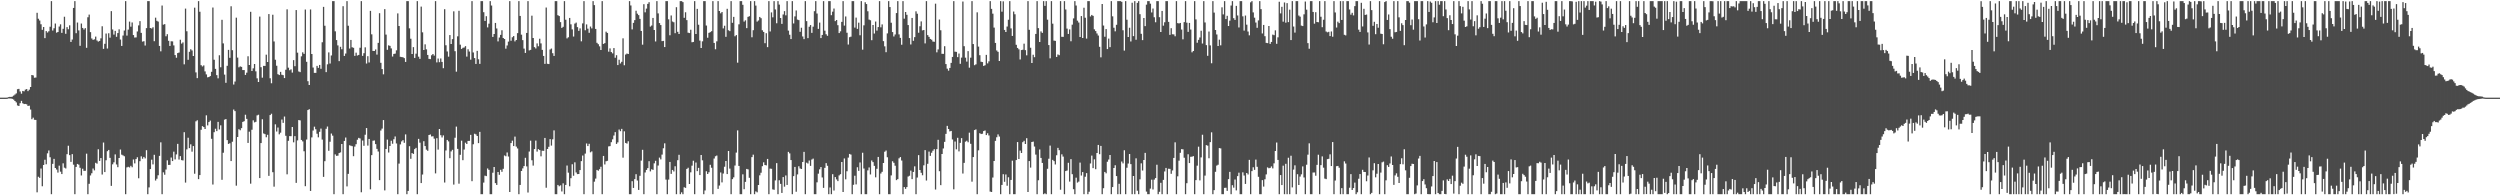 <?xml version="1.0" encoding="UTF-8"?>
<svg xmlns="http://www.w3.org/2000/svg" width="1920" height="150">
  <path d="M0 75.000h1v1.000H0zM1 75.000h1v1.000H1zM2 75.000h1v1.000H2zM3 75.000h1v1.000H3zM4 74.999h1v1.000H4zM5 74.954h1v1.000H5zM6 74.607h1v1.000H6zM7 74.387h1v1.229H7zM8 74.445h1v1.208H8zM9 74.206h1v1.710H9zM10 73.416h1v3.083H10zM11 72.602h1v4.951H11zM12 71.711h1v6.945H12zM13 68.487h1v12.511H13zM14 68.248h1v13.153H14zM15 70.220h1v9.056H15zM16 71.938h1v5.550H16zM17 69.830h1v9.485H17zM18 70.133h1v9.812H18zM19 68.830h1v10.995H19zM20 68.405h1v11.730H20zM21 70.015h1v11.354H21zM22 68.876h1v12.275H22zM23 66.835h1v17.299H23zM24 57.615h1v33.950H24zM25 57.915h1v32.452H25zM26 59.720h1v32.275H26zM27 59.559h1v32.565H27zM28 9.842h1v137.879H28zM29 14.396h1v121.347H29zM30 15.773h1v120.805H30zM31 18.639h1v110.780H31zM32 22.895h1v120.175H32zM33 20.749h1v105.946H33zM34 29.302h1v93.380H34zM35 23.870h1v102.289H35zM36 25.000h1v92.772H36zM37 23.999h1v91.550H37zM38 20.543h1v100.259H38zM39 0.859h1v148.283H39zM40 23.442h1v102.424H40zM41 21.712h1v100.294H41zM42 18.079h1v110.936H42zM43 25.099h1v105.093H43zM44 24.571h1v107.962H44zM45 20.359h1v106.892H45zM46 18.708h1v113.148H46zM47 25.243h1v108.418H47zM48 22.126h1v103.311H48zM49 12.851h1v115.941H49zM50 25.949h1v103.454H50zM51 20.835h1v97.614H51zM52 22.479h1v89.450H52zM53 19.448h1v99.669H53zM54 32.210h1v92.099H54zM55 30.343h1v88.028H55zM56 6.068h1v120.418H56zM57 0.859h1v148.283H57zM58 25.483h1v102.717H58zM59 17.286h1v108.598H59zM60 23.321h1v103.121H60zM61 35.151h1v93.726H61zM62 18.079h1v116.658H62zM63 21.466h1v108.114H63zM64 22.687h1v108.535H64zM65 21.595h1v109.591H65zM66 36.706h1v81.315H66zM67 13.284h1v135.857H67zM68 11.215h1v129.944H68zM69 24.664h1v110.104H69zM70 29.528h1v103.539H70zM71 30.609h1v98.808H71zM72 30.191h1v100.696H72zM73 28.092h1v96.947H73zM74 31.094h1v94.624H74zM75 31.939h1v82.699H75zM76 31.462h1v92.135H76zM77 29.420h1v91.977H77zM78 20.180h1v113.853H78zM79 37.553h1v71.924H79zM80 33.658h1v98.510H80zM81 25.731h1v97.345H81zM82 37.251h1v78.858H82zM83 25.546h1v89.616H83zM84 28.926h1v92.313H84zM85 8.530h1v134.228H85zM86 22.631h1v103.569H86zM87 26.565h1v98.116H87zM88 23.719h1v94.868H88zM89 28.285h1v98.033H89zM90 25.370h1v103.031H90zM91 22.527h1v98.802H91zM92 30.355h1v84.480H92zM93 35.253h1v83.551H93zM94 27.267h1v92.082H94zM95 23.425h1v96.569H95zM96 0.859h1v148.283H96zM97 27.340h1v101.209H97zM98 22.744h1v105.361H98zM99 16.568h1v112.057H99zM100 20.479h1v106.837H100zM101 17.262h1v111.223H101zM102 26.934h1v95.521H102zM103 28.831h1v96.673H103zM104 28.698h1v93.489H104zM105 24.179h1v96.582H105zM106 19.489h1v117.395H106zM107 16.231h1v107.592H107zM108 25.221h1v94.831H108zM109 31.961h1v89.951H109zM110 31.634h1v88.873H110zM111 34.988h1v86.642H111zM112 21.604h1v93.748H112zM113 0.859h1v148.283H113zM114 0.859h1v143.046H114zM115 21.484h1v108.344H115zM116 21.912h1v100.722H116zM117 20.962h1v105.281H117zM118 31.642h1v87.245H118zM119 13.575h1v125.094H119zM120 16.000h1v121.269H120zM121 16.615h1v117.988H121zM122 35.255h1v84.451H122zM123 39.415h1v69.875H123zM124 4.234h1v144.908H124zM125 18.944h1v113.389H125zM126 18.527h1v115.667H126zM127 27.869h1v102.323H127zM128 26.279h1v96.857H128zM129 31.340h1v95.312H129zM130 35.257h1v91.342H130zM131 31.713h1v89.253H131zM132 31.786h1v91.912H132zM133 34.876h1v81.627H133zM134 42.268h1v80.173H134zM135 44.322h1v74.273H135zM136 40.765h1v69.724H136zM137 40.353h1v82.183H137zM138 30.492h1v89.430H138zM139 33.482h1v89.497H139zM140 32.544h1v90.678H140zM141 49.398h1v52.124H141zM142 6.620h1v133.603H142zM143 23.993h1v90.755H143zM144 45.952h1v59.810H144zM145 39.771h1v74.018H145zM146 37.847h1v73.017H146zM147 38.762h1v77.699H147zM148 43.008h1v69.147H148zM149 5.894h1v127.546H149zM150 55.595h1v37.574H150zM151 59.987h1v32.399H151zM152 0.859h1v136.739H152zM153 9.000h1v125.460H153zM154 50.060h1v49.627H154zM155 51.053h1v45.805H155zM156 50.237h1v47.372H156zM157 54.846h1v44.205H157zM158 57.151h1v31.440H158zM159 59.385h1v36.897H159zM160 59.122h1v34.601H160zM161 58.432h1v34.210H161zM162 55.145h1v51.463H162zM163 5.768h1v135.940H163zM164 45.858h1v55.649H164zM165 52.903h1v45.957H165zM166 57.710h1v42.987H166zM167 60.155h1v33.428H167zM168 42.456h1v56.956H168zM169 51.655h1v44.585H169zM170 15.218h1v122.866H170zM171 33.341h1v83.959H171zM172 57.293h1v34.616H172zM173 63.579h1v27.877H173zM174 50.549h1v57.059H174zM175 38.318h1v72.244H175zM176 44.375h1v65.662H176zM177 4.821h1v118.900H177zM178 38.567h1v70.268H178zM179 64.931h1v19.182H179zM180 62.620h1v22.754H180zM181 13.546h1v129.052H181zM182 44.220h1v60.989H182zM183 51.705h1v47.545H183zM184 50.994h1v49.059H184zM185 51.351h1v47.073H185zM186 53.792h1v39.868H186zM187 53.836h1v39.232H187zM188 57.528h1v30.604H188zM189 55.791h1v35.482H189zM190 43.223h1v66.553H190zM191 49.928h1v51.196H191zM192 9.087h1v131.950H192zM193 54.550h1v45.085H193zM194 52.500h1v39.933H194zM195 49.155h1v44.871H195zM196 54.777h1v38.776H196zM197 60.184h1v28.427H197zM198 62.994h1v25.112H198zM199 12.728h1v124.015H199zM200 51.607h1v58.278H200zM201 59.660h1v31.933H201zM202 50.586h1v51.910H202zM203 50.623h1v52.373H203zM204 41.992h1v63.453H204zM205 47.604h1v55.898H205zM206 10.785h1v124.259H206zM207 60.110h1v28.275H207zM208 63.949h1v23.397H208zM209 11.328h1v120.911H209zM210 31.864h1v111.499H210zM211 45.859h1v49.633H211zM212 50.480h1v50.554H212zM213 56.982h1v40.973H213zM214 57.656h1v45.498H214zM215 55.211h1v46.678H215zM216 57.396h1v34.387H216zM217 57.773h1v36.577H217zM218 59.966h1v29.531H218zM219 53.573h1v50.724H219zM220 7.160h1v126.739H220zM221 51.948h1v56.210H221zM222 53.968h1v50.565H222zM223 53.241h1v51.335H223zM224 55.762h1v41.784H224zM225 46.175h1v63.128H225zM226 50.833h1v53.702H226zM227 7.730h1v132.694H227zM228 40.459h1v67.373H228zM229 54.903h1v37.301H229zM230 55.417h1v37.037H230zM231 43.258h1v64.224H231zM232 40.169h1v68.414H232zM233 41.352h1v74.803H233zM234 7.302h1v135.689H234zM235 47.464h1v59.723H235zM236 62.354h1v22.176H236zM237 65.260h1v18.607H237zM238 7.263h1v139.366H238zM239 41.448h1v64.082H239zM240 51.868h1v48.373H240zM241 55.962h1v41.327H241zM242 55.984h1v43.284H242zM243 50.606h1v52.096H243zM244 52.122h1v53.335H244zM245 49.851h1v51.366H245zM246 52.841h1v45.903H246zM247 32.443h1v74.782H247zM248 5.290h1v130.532H248zM249 19.749h1v104.062H249zM250 55.380h1v43.542H250zM251 49.394h1v47.767H251zM252 40.248h1v75.543H252zM253 48.774h1v60.084H253zM254 42.620h1v59.931H254zM255 0.859h1v103.348H255zM256 0.859h1v148.283H256zM257 24.039h1v94.541H257zM258 30.765h1v88.951H258zM259 34.847h1v84.695H259zM260 46.959h1v70.617H260zM261 35.966h1v81.075H261zM262 37.856h1v72.737H262zM263 4.783h1v144.359H263zM264 42.941h1v65.314H264zM265 41.129h1v64.510H265zM266 0.859h1v142.281H266zM267 19.751h1v113.775H267zM268 37.291h1v74.271H268zM269 30.654h1v81.295H269zM270 36.321h1v75.956H270zM271 36.690h1v83.293H271zM272 42.883h1v69.728H272zM273 40.467h1v70.254H273zM274 42.662h1v64.662H274zM275 42.177h1v63.704H275zM276 36.667h1v69.698H276zM277 0.859h1v146.784H277zM278 42.927h1v64.997H278zM279 40.846h1v71.111H279zM280 36.367h1v67.130H280zM281 48.808h1v49.540H281zM282 43.175h1v68.621H282zM283 47.993h1v58.718H283zM284 8.340h1v137.064H284zM285 26.381h1v92.760H285zM286 39.126h1v68.946H286zM287 39.168h1v68.698H287zM288 37.980h1v72.731H288zM289 41.926h1v72.424H289zM290 32.915h1v83.474H290zM291 10.118h1v128.206H291zM292 48.252h1v51.980H292zM293 53.047h1v45.710H293zM294 57.075h1v35.135H294zM295 7.022h1v139.224H295zM296 26.573h1v87.844H296zM297 38.241h1v68.977H297zM298 34.835h1v82.306H298zM299 35.210h1v76.928H299zM300 37.164h1v70.906H300zM301 43.436h1v66.955H301zM302 41.424h1v65.556H302zM303 41.145h1v63.638H303zM304 38.645h1v71.518H304zM305 10.282h1v138.860H305zM306 19.950h1v105.678H306zM307 43.599h1v67.314H307zM308 43.830h1v64.765H308zM309 43.970h1v63.647H309zM310 44.655h1v65.033H310zM311 47.551h1v55.669H311zM312 0.859h1v148.283H312zM313 0.859h1v145.779H313zM314 21.776h1v90.487H314zM315 29.733h1v92.225H315zM316 41.454h1v76.098H316zM317 36.173h1v82.047H317zM318 44.493h1v70.039H318zM319 41.232h1v72.351H319zM320 0.859h1v148.283H320zM321 43.524h1v63.143H321zM322 45.233h1v64.347H322zM323 5.064h1v135.523H323zM324 24.817h1v109.231H324zM325 38.384h1v70.066H325zM326 34.025h1v78.132H326zM327 37.893h1v77.034H327zM328 42.173h1v73.621H328zM329 45.227h1v58.445H329zM330 45.415h1v57.874H330zM331 42.446h1v62.357H331zM332 41.467h1v63.189H332zM333 42.725h1v63.765H333zM334 0.859h1v132.304H334zM335 47.914h1v58.237H335zM336 44.976h1v69.894H336zM337 47.774h1v51.292H337zM338 44.914h1v58.895H338zM339 47.587h1v57.969H339zM340 52.369h1v51.638H340zM341 7.087h1v133.099H341zM342 34.757h1v80.822H342zM343 39.519h1v67.968H343zM344 43.528h1v65.078H344zM345 26.909h1v94.571H345zM346 33.802h1v82.460H346zM347 30.046h1v85.001H347zM348 8.725h1v133.068H348zM349 39.314h1v66.443H349zM350 55.044h1v42.192H350zM351 27.925h1v86.394H351zM352 8.279h1v132.768H352zM353 34.326h1v84.575H353zM354 37.597h1v70.460H354zM355 36.713h1v86.307H355zM356 36.442h1v78.421H356zM357 35.424h1v74.126H357zM358 43.451h1v67.152H358zM359 37.840h1v70.420H359zM360 39.553h1v68.633H360zM361 45.820h1v57.766H361zM362 0.859h1v138.327H362zM363 40.292h1v70.495H363zM364 44.597h1v58.101H364zM365 49.097h1v54.105H365zM366 39.048h1v65.401H366zM367 45.525h1v64.420H367zM368 49.039h1v52.224H368zM369 0.859h1v148.283H369zM370 0.859h1v148.283H370zM371 9.346h1v130.883H371zM372 16.090h1v118.845H372zM373 12.441h1v122.816H373zM374 21.024h1v108.339H374zM375 18.174h1v112.297H375zM376 0.859h1v148.283H376zM377 4.239h1v144.903H377zM378 28.390h1v104.281H378zM379 26.120h1v102.156H379zM380 17.610h1v123.059H380zM381 21.858h1v120.163H381zM382 31.771h1v100.316H382zM383 28.851h1v105.414H383zM384 26.793h1v103.604H384zM385 23.252h1v108.687H385zM386 29.166h1v100.473H386zM387 29.970h1v89.415H387zM388 37.386h1v82.604H388zM389 34.895h1v82.192H389zM390 31.963h1v88.281H390zM391 0.859h1v146.622H391zM392 31.293h1v78.583H392zM393 28.640h1v79.398H393zM394 27.693h1v84.509H394zM395 31.778h1v73.149H395zM396 30.724h1v81.888H396zM397 25.438h1v88.581H397zM398 0.859h1v148.283H398zM399 12.234h1v129.794H399zM400 26.601h1v104.704H400zM401 30.832h1v98.516H401zM402 37.349h1v90.199H402zM403 40.657h1v80.512H403zM404 25.287h1v102.484H404zM405 0.859h1v146.997H405zM406 38.704h1v77.669H406zM407 38.280h1v69.760H407zM408 12.040h1v111.020H408zM409 29.199h1v97.977H409zM410 36.174h1v78.308H410zM411 37.232h1v70.732H411zM412 33.346h1v83.084H412zM413 35.521h1v78.999H413zM414 29.753h1v85.507H414zM415 33.355h1v86.694H415zM416 38.307h1v77.481H416zM417 42.973h1v72.870H417zM418 49.057h1v56.879H418zM419 5.763h1v138.399H419zM420 49.024h1v65.392H420zM421 49.187h1v63.573H421zM422 38.000h1v68.848H422zM423 37.285h1v74.530H423zM424 40.860h1v66.135H424zM425 42.946h1v57.216H425zM426 0.859h1v148.283H426zM427 0.859h1v148.283H427zM428 11.683h1v130.369H428zM429 12.327h1v130.716H429zM430 17.002h1v125.355H430zM431 21.432h1v125.620H431zM432 20.569h1v120.218H432zM433 0.859h1v148.283H433zM434 15.161h1v126.846H434zM435 29.477h1v97.669H435zM436 28.624h1v103.993H436zM437 13.760h1v129.294H437zM438 18.671h1v118.198H438zM439 22.570h1v103.584H439zM440 28.075h1v106.907H440zM441 18.139h1v106.514H441zM442 17.339h1v115.123H442zM443 20.857h1v112.858H443zM444 23.721h1v109.912H444zM445 21.835h1v108.767H445zM446 31.720h1v92.012H446zM447 17.946h1v101.507H447zM448 0.859h1v148.283H448zM449 23.265h1v94.698H449zM450 18.727h1v91.476H450zM451 21.993h1v90.175H451zM452 25.182h1v85.238H452zM453 20.394h1v96.574H453zM454 21.801h1v94.473H454zM455 0.859h1v148.283H455zM456 3.951h1v135.591H456zM457 22.236h1v114.920H457zM458 32.853h1v97.641H458zM459 33.920h1v97.217H459zM460 35.605h1v94.332H460zM461 38.380h1v89.674H461zM462 0.859h1v148.283H462zM463 33.720h1v86.030H463zM464 33.109h1v93.200H464zM465 24.322h1v99.547H465zM466 25.310h1v98.188H466zM467 39.702h1v72.726H467zM468 37.174h1v75.064H468zM469 39.998h1v69.215H469zM470 41.009h1v65.992H470zM471 36.933h1v67.164H471zM472 44.315h1v57.185H472zM473 42.374h1v68.179H473zM474 49.970h1v59.374H474zM475 45.858h1v53.644H475zM476 48.757h1v51.991H476zM477 47.486h1v51.507H477zM478 29.456h1v91.633H478zM479 50.116h1v50.751H479zM480 41.867h1v67.927H480zM481 41.092h1v69.175H481zM482 41.479h1v67.021H482zM483 0.859h1v148.283H483zM484 4.204h1v144.938H484zM485 22.575h1v116.603H485zM486 17.573h1v126.774H486zM487 15.478h1v122.118H487zM488 8.229h1v125.566H488zM489 10.488h1v128.180H489zM490 11.645h1v134.210H490zM491 14.480h1v120.524H491zM492 23.761h1v99.583H492zM493 34.328h1v80.731H493zM494 3.219h1v145.922H494zM495 9.484h1v122.981H495zM496 6.614h1v123.913H496zM497 2.983h1v126.164H497zM498 1.704h1v122.119H498zM499 20.414h1v111.237H499zM500 19.626h1v110.385H500zM501 13.785h1v116.693H501zM502 23.052h1v102.407H502zM503 31.849h1v91.660H503zM504 0.859h1v148.283H504zM505 10.267h1v116.852H505zM506 17.718h1v103.306H506zM507 19.274h1v103.142H507zM508 31.606h1v87.103H508zM509 31.392h1v82.473H509zM510 36.160h1v73.908H510zM511 0.859h1v137.083H511zM512 0.859h1v148.283H512zM513 14.834h1v123.096H513zM514 27.100h1v97.282H514zM515 11.894h1v121.641H515zM516 16.537h1v113.976H516zM517 17.076h1v114.599H517zM518 25.499h1v102.213H518zM519 5.551h1v143.590H519zM520 24.439h1v98.596H520zM521 26.131h1v92.768H521zM522 0.859h1v148.283H522zM523 0.859h1v146.864H523zM524 1.628h1v147.513H524zM525 13.687h1v130.150H525zM526 9.395h1v134.887H526zM527 15.475h1v114.258H527zM528 25.079h1v103.729H528zM529 25.410h1v115.902H529zM530 22.813h1v109.543H530zM531 32.470h1v94.781H531zM532 32.186h1v91.245H532zM533 0.859h1v148.283H533zM534 26.095h1v98.753H534zM535 6.794h1v124.658H535zM536 18.990h1v109.933H536zM537 31.170h1v103.288H537zM538 36.867h1v82.166H538zM539 31.724h1v91.421H539zM540 0.859h1v148.283H540zM541 0.859h1v145.440H541zM542 19.628h1v111.928H542zM543 28.961h1v104.649H543zM544 25.239h1v107.050H544zM545 24.676h1v101.893H545zM546 23.941h1v104.859H546zM547 0.859h1v148.283H547zM548 32.949h1v88.799H548zM549 37.811h1v82.210H549zM550 31.762h1v87.685H550zM551 0.859h1v144.211H551zM552 8.455h1v134.059H552zM553 10.232h1v122.219H553zM554 9.237h1v130.831H554zM555 21.819h1v111.463H555zM556 19.747h1v108.318H556zM557 28.266h1v95.376H557zM558 6.737h1v126.970H558zM559 23.249h1v92.712H559zM560 23.920h1v105.588H560zM561 0.859h1v148.271H561zM562 17.493h1v120.079H562zM563 12.969h1v123.220H563zM564 27.868h1v99.256H564zM565 26.927h1v90.278H565zM566 48.135h1v52.035H566zM567 18.684h1v108.761H567zM568 0.859h1v148.283H568zM569 0.859h1v148.283H569zM570 3.692h1v130.172H570zM571 16.597h1v128.689H571zM572 15.633h1v124.033H572zM573 21.623h1v108.127H573zM574 12.978h1v117.111H574zM575 12.451h1v124.123H575zM576 0.859h1v148.283H576zM577 28.620h1v92.062H577zM578 23.185h1v95.622H578zM579 0.859h1v148.283H579zM580 4.316h1v142.688H580zM581 16.611h1v131.093H581zM582 15.721h1v126.352H582zM583 13.011h1v121.635H583zM584 13.996h1v118.682H584zM585 23.252h1v104.404H585zM586 24.502h1v100.162H586zM587 33.194h1v93.528H587zM588 25.513h1v101.528H588zM589 36.206h1v85.858H589zM590 0.859h1v148.283H590zM591 24.156h1v105.335H591zM592 9.498h1v120.161H592zM593 13.323h1v132.117H593zM594 0.859h1v144.903H594zM595 7.257h1v131.264H595zM596 17.889h1v107.379H596zM597 0.859h1v148.283H597zM598 3.547h1v134.922H598zM599 13.848h1v127.343H599zM600 18.348h1v129.822H600zM601 11.126h1v124.837H601zM602 8.570h1v134.807H602zM603 11.764h1v122.980H603zM604 0.859h1v141.195H604zM605 23.512h1v93.138H605zM606 26.684h1v91.108H606zM607 30.010h1v92.945H607zM608 0.859h1v148.283H608zM609 18.024h1v117.270H609zM610 12.601h1v115.624H610zM611 8.027h1v139.242H611zM612 15.068h1v118.852H612zM613 15.452h1v112.250H613zM614 24.421h1v104.983H614zM615 21.284h1v108.518H615zM616 28.020h1v96.421H616zM617 30.063h1v86.553H617zM618 0.859h1v148.283H618zM619 16.246h1v108.675H619zM620 29.271h1v96.328H620zM621 20.556h1v102.754H621zM622 19.274h1v108.107H622zM623 25.259h1v97.277H623zM624 20.465h1v101.354H624zM625 8.597h1v140.544H625zM626 0.859h1v148.283H626zM627 10.395h1v129.644H627zM628 22.146h1v111.213H628zM629 17.363h1v112.680H629zM630 29.250h1v99.053H630zM631 26.841h1v109.462H631zM632 0.859h1v143.411H632zM633 23.572h1v105.350H633zM634 26.294h1v98.986H634zM635 27.502h1v99.834H635zM636 0.859h1v148.283H636zM637 0.859h1v143.114H637zM638 11.663h1v137.478H638zM639 8.953h1v124.824H639zM640 6.543h1v139.778H640zM641 16.214h1v119.751H641zM642 15.351h1v122.429H642zM643 19.350h1v119.751H643zM644 25.402h1v109.300H644zM645 24.055h1v109.716H645zM646 16.790h1v107.646H646zM647 0.859h1v146.618H647zM648 19.669h1v102.031H648zM649 12.640h1v125.098H649zM650 25.126h1v106.391H650zM651 34.196h1v86.825H651zM652 28.562h1v89.670H652zM653 28.139h1v90.570H653zM654 0.859h1v148.283H654zM655 0.859h1v141.067H655zM656 21.185h1v113.767H656zM657 13.524h1v128.111H657zM658 22.145h1v106.309H658zM659 17.392h1v113.822H659zM660 27.060h1v97.714H660zM661 0.859h1v148.283H661zM662 38.160h1v79.151H662zM663 19.453h1v109.973H663zM664 1.750h1v147.392H664zM665 3.118h1v146.024H665zM666 8.675h1v122.194H666zM667 15.044h1v113.551H667zM668 15.552h1v118.428H668zM669 30.872h1v92.376H669zM670 19.214h1v105.302H670zM671 25.744h1v101.640H671zM672 16.517h1v119.679H672zM673 23.492h1v106.154H673zM674 20.769h1v99.771H674zM675 0.859h1v148.283H675zM676 21.000h1v112.252H676zM677 18.722h1v113.231H677zM678 31.614h1v93.593H678zM679 35.576h1v80.958H679zM680 40.106h1v75.515H680zM681 25.637h1v95.139H681zM682 0.859h1v148.283H682zM683 5.432h1v143.710H683zM684 17.451h1v117.234H684zM685 24.602h1v99.229H685zM686 28.002h1v97.034H686zM687 26.452h1v100.829H687zM688 10.042h1v128.301H688zM689 0.859h1v136.695H689zM690 26.408h1v95.183H690zM691 29.086h1v91.528H691zM692 34.338h1v88.949H692zM693 0.859h1v148.283H693zM694 14.354h1v129.332H694zM695 9.211h1v135.864H695zM696 11.347h1v132.303H696zM697 19.240h1v116.359H697zM698 29.248h1v105.696H698zM699 34.128h1v96.891H699zM700 13.764h1v123.800H700zM701 31.353h1v100.704H701zM702 28.508h1v99.253H702zM703 8.696h1v140.445H703zM704 10.573h1v125.756H704zM705 25.148h1v93.993H705zM706 20.161h1v110.382H706zM707 16.438h1v116.292H707zM708 23.363h1v111.219H708zM709 23.053h1v103.937H709zM710 33.315h1v81.988H710zM711 0.859h1v137.801H711zM712 26.987h1v98.833H712zM713 28.313h1v88.129H713zM714 29.887h1v89.803H714zM715 30.443h1v86.863H715zM716 31.883h1v83.855H716zM717 32.109h1v82.454H717zM718 2.842h1v142.694H718zM719 40.188h1v74.369H719zM720 37.915h1v69.477H720zM721 14.986h1v116.490H721zM722 23.225h1v118.982H722zM723 41.343h1v76.927H723zM724 41.347h1v72.667H724zM725 35.471h1v73.477H725zM726 49.178h1v53.611H726zM727 52.748h1v43.916H727zM728 54.253h1v44.825H728zM729 52.175h1v48.737H729zM730 48.299h1v52.253H730zM731 43.735h1v63.389H731zM732 0.859h1v144.532H732zM733 39.669h1v69.005H733zM734 39.822h1v74.844H734zM735 43.877h1v61.952H735zM736 41.106h1v75.179H736zM737 48.982h1v60.733H737zM738 44.262h1v61.835H738zM739 1.173h1v132.080H739zM740 35.495h1v89.607H740zM741 44.309h1v64.502H741zM742 47.313h1v60.751H742zM743 39.256h1v70.003H743zM744 51.990h1v49.911H744zM745 44.271h1v66.167H745zM746 0.859h1v138.644H746zM747 33.857h1v86.748H747zM748 50.061h1v49.854H748zM749 49.429h1v49.941H749zM750 9.484h1v139.658H750zM751 35.770h1v79.677H751zM752 42.369h1v59.921H752zM753 47.423h1v55.522H753zM754 47.648h1v55.048H754zM755 50.653h1v49.994H755zM756 50.149h1v50.059H756zM757 42.127h1v61.600H757zM758 48.683h1v53.645H758zM759 47.109h1v56.953H759zM760 0.859h1v146.304H760zM761 6.792h1v140.658H761zM762 10.520h1v125.806H762zM763 21.208h1v102.434H763zM764 32.978h1v75.191H764zM765 38.747h1v66.661H765zM766 39.796h1v63.405H766zM767 46.866h1v58.010H767zM768 0.859h1v148.283H768zM769 8.954h1v133.074H769zM770 1.030h1v132.741H770zM771 22.989h1v116.653H771zM772 24.595h1v109.418H772zM773 20.362h1v122.283H773zM774 15.155h1v120.990H774zM775 0.859h1v148.283H775zM776 21.786h1v116.391H776zM777 27.607h1v95.804H777zM778 8.872h1v140.270H778zM779 10.950h1v138.192H779zM780 34.405h1v88.502H780zM781 36.833h1v72.289H781zM782 37.895h1v84.238H782zM783 45.648h1v69.994H783zM784 38.450h1v79.030H784zM785 38.180h1v71.050H785zM786 33.539h1v74.619H786zM787 38.516h1v72.091H787zM788 42.518h1v63.594H788zM789 0.859h1v146.622H789zM790 22.863h1v100.817H790zM791 36.681h1v92.018H791zM792 48.372h1v60.661H792zM793 42.038h1v66.721H793zM794 43.952h1v68.585H794zM795 26.040h1v92.696H795zM796 0.859h1v148.283H796zM797 21.581h1v116.886H797zM798 32.253h1v82.528H798zM799 24.128h1v97.148H799zM800 25.217h1v99.939H800zM801 0.859h1v148.283H801zM802 4.506h1v143.982H802zM803 0.859h1v148.283H803zM804 15.091h1v114.523H804zM805 34.603h1v87.308H805zM806 44.821h1v66.981H806zM807 0.859h1v148.283H807zM808 18.173h1v104.591H808zM809 31.169h1v92.575H809zM810 31.387h1v94.934H810zM811 43.734h1v75.505H811zM812 41.811h1v71.729H812zM813 42.401h1v72.966H813zM814 0.859h1v144.857H814zM815 28.261h1v90.264H815zM816 28.308h1v91.951H816zM817 0.859h1v148.283H817zM818 7.254h1v124.113H818zM819 21.975h1v108.974H819zM820 26.082h1v98.930H820zM821 22.596h1v116.854H821zM822 31.672h1v90.522H822zM823 18.938h1v114.827H823zM824 14.139h1v131.187H824zM825 0.859h1v148.283H825zM826 4.223h1v132.225H826zM827 15.895h1v124.359H827zM828 17.299h1v122.184H828zM829 28.437h1v96.420H829zM830 12.361h1v122.466H830zM831 29.194h1v102.966H831zM832 5.928h1v143.213H832zM833 13.641h1v122.069H833zM834 29.649h1v103.338H834zM835 0.859h1v148.283H835zM836 0.859h1v146.380H836zM837 12.666h1v112.886H837zM838 11.462h1v108.028H838zM839 12.171h1v116.977H839zM840 22.514h1v99.852H840zM841 23.840h1v106.121H841zM842 25.719h1v91.787H842zM843 27.271h1v84.059H843zM844 35.951h1v82.477H844zM845 44.018h1v68.033H845zM846 3.083h1v146.058H846zM847 19.628h1v124.910H847zM848 28.196h1v103.865H848zM849 22.307h1v110.798H849zM850 37.661h1v86.531H850zM851 29.633h1v92.904H851zM852 36.208h1v82.830H852zM853 0.859h1v148.283H853zM854 12.536h1v131.114H854zM855 21.279h1v107.769H855zM856 24.067h1v102.852H856zM857 19.061h1v116.157H857zM858 0.859h1v148.283H858zM859 0.859h1v140.300H859zM860 0.859h1v148.283H860zM861 1.396h1v122.678H861zM862 23.221h1v102.247H862zM863 38.884h1v76.517H863zM864 0.859h1v148.283H864zM865 15.143h1v113.672H865zM866 28.391h1v97.205H866zM867 21.278h1v97.018H867zM868 31.832h1v94.209H868zM869 2.089h1v147.053H869zM870 27.759h1v107.420H870zM871 0.859h1v148.283H871zM872 30.529h1v91.048H872zM873 2.215h1v144.269H873zM874 0.859h1v148.283H874zM875 10.880h1v126.855H875zM876 25.952h1v99.493H876zM877 30.841h1v100.106H877zM878 13.809h1v109.069H878zM879 20.077h1v97.344H879zM880 3.573h1v143.571H880zM881 0.859h1v148.283H881zM882 0.859h1v148.283H882zM883 2.840h1v141.994H883zM884 9.564h1v128.401H884zM885 6.566h1v138.937H885zM886 13.237h1v124.696H886zM887 17.100h1v119.643H887zM888 0.859h1v125.640H888zM889 0.859h1v148.283H889zM890 13.184h1v134.120H890zM891 24.560h1v115.834H891zM892 8.388h1v140.753H892zM893 19.696h1v118.445H893zM894 17.075h1v114.605H894zM895 0.859h1v128.120H895zM896 0.859h1v148.283H896zM897 16.775h1v112.824H897zM898 26.771h1v102.919H898zM899 21.665h1v111.791H899zM900 26.323h1v104.573H900zM901 26.417h1v94.857H901zM902 27.869h1v81.451H902zM903 0.859h1v148.283H903zM904 17.760h1v117.681H904zM905 18.040h1v105.332H905zM906 17.592h1v99.753H906zM907 22.700h1v91.825H907zM908 30.200h1v84.482H908zM909 17.001h1v104.119H909zM910 0.859h1v148.283H910zM911 17.399h1v123.293H911zM912 24.471h1v94.030H912zM913 17.588h1v107.655H913zM914 22.695h1v97.728H914zM915 40.202h1v80.120H915zM916 39.172h1v80.718H916zM917 0.864h1v148.278H917zM918 14.900h1v123.422H918zM919 32.798h1v94.449H919zM920 30.596h1v82.051H920zM921 28.764h1v109.777H921zM922 23.579h1v97.322H922zM923 33.420h1v70.042H923zM924 0.859h1v148.283H924zM925 17.256h1v117.626H925zM926 34.651h1v76.803H926zM927 42.877h1v68.998H927zM928 24.234h1v97.313H928zM929 34.844h1v74.322H929zM930 48.611h1v53.002H930zM931 0.859h1v148.283H931zM932 9.671h1v136.351H932zM933 23.053h1v108.869H933zM934 26.486h1v100.679H934zM935 35.303h1v91.199H935zM936 30.490h1v83.237H936zM937 34.809h1v79.160H937zM938 5.614h1v143.527H938zM939 11.034h1v138.107H939zM940 0.859h1v143.443H940zM941 14.620h1v129.546H941zM942 12.116h1v134.481H942zM943 19.953h1v117.630H943zM944 15.875h1v116.107H944zM945 4.236h1v144.906H945zM946 0.859h1v141.372H946zM947 13.966h1v130.173H947zM948 15.315h1v122.544H948zM949 4.514h1v141.736H949zM950 11.898h1v123.382H950zM951 21.070h1v111.547H951zM952 0.859h1v148.283H952zM953 0.859h1v148.283H953zM954 12.554h1v119.806H954zM955 23.501h1v111.289H955zM956 11.942h1v129.330H956zM957 18.964h1v113.898H957zM958 24.219h1v109.787H958zM959 27.150h1v95.633H959zM960 1.785h1v147.356H960zM961 0.859h1v130.581H961zM962 9.502h1v118.970H962zM963 13.548h1v116.933H963zM964 17.311h1v105.288H964zM965 21.337h1v106.748H965zM966 15.688h1v120.120H966zM967 0.859h1v148.283H967zM968 6.993h1v142.149H968zM969 25.723h1v112.598H969zM970 19.172h1v124.112H970zM971 27.783h1v109.910H971zM972 32.913h1v101.011H972zM973 33.114h1v95.463H973zM974 19.982h1v109.224H974zM975 33.670h1v95.254H975zM976 32.211h1v95.605H976zM977 26.597h1v102.720H977zM978 27.041h1v98.387H978zM979 23.297h1v92.661H979zM980 33.623h1v75.850H980zM981 28.685h1v94.123H981zM982 1.321h1v147.821H982zM983 10.307h1v124.156H983zM984 5.242h1v136.877H984zM985 16.639h1v110.598H985zM986 1.885h1v147.257H986zM987 17.386h1v108.425H987zM988 2.430h1v146.711H988zM989 17.011h1v104.144H989zM990 7.424h1v141.717H990zM991 30.780h1v88.836H991zM992 0.859h1v143.073H992zM993 20.356h1v109.917H993zM994 25.032h1v101.935H994zM995 0.859h1v148.283H995zM996 0.859h1v132.912H996zM997 11.952h1v130.120H997zM998 12.787h1v122.835H998zM999 19.641h1v114.252H999zM1000 20.041h1v107.741H1000zM1001 11.032h1v125.239H1001zM1002 1.200h1v147.941H1002zM1003 7.408h1v119.123H1003zM1004 33.103h1v85.692H1004zM1005 37.443h1v72.640H1005zM1006 0.859h1v148.283H1006zM1007 0.859h1v148.283H1007zM1008 9.166h1v123.327H1008zM1009 18.190h1v114.288H1009zM1010 9.383h1v125.585H1010zM1011 16.916h1v109.717H1011zM1012 17.081h1v101.729H1012zM1013 0.859h1v148.283H1013zM1014 12.869h1v113.935H1014zM1015 20.874h1v99.259H1015zM1016 15.179h1v113.583H1016zM1017 0.859h1v136.290H1017zM1018 24.217h1v113.376H1018zM1019 24.807h1v97.419H1019zM1020 24.423h1v97.545H1020zM1021 27.706h1v90.814H1021zM1022 24.176h1v103.360H1022zM1023 28.208h1v80.877H1023zM1024 0.859h1v148.283H1024zM1025 9.553h1v129.087H1025zM1026 21.163h1v106.463H1026zM1027 16.656h1v110.780H1027zM1028 17.767h1v111.047H1028zM1029 0.859h1v148.283H1029zM1030 15.317h1v129.182H1030zM1031 0.859h1v148.283H1031zM1032 26.714h1v97.185H1032zM1033 27.208h1v98.403H1033zM1034 0.859h1v148.283H1034zM1035 0.859h1v148.283H1035zM1036 7.277h1v136.884H1036zM1037 11.276h1v122.450H1037zM1038 9.840h1v136.083H1038zM1039 11.817h1v132.639H1039zM1040 4.727h1v135.495H1040zM1041 0.859h1v148.283H1041zM1042 0.859h1v146.827H1042zM1043 22.783h1v114.461H1043zM1044 24.518h1v109.162H1044zM1045 2.146h1v146.995H1045zM1046 20.321h1v110.107H1046zM1047 6.761h1v125.293H1047zM1048 11.479h1v120.641H1048zM1049 11.170h1v128.019H1049zM1050 24.865h1v109.931H1050zM1051 34.187h1v86.768H1051zM1052 0.859h1v148.283H1052zM1053 7.791h1v140.334H1053zM1054 19.812h1v110.997H1054zM1055 16.733h1v108.628H1055zM1056 26.288h1v109.898H1056zM1057 18.418h1v114.994H1057zM1058 21.281h1v104.680H1058zM1059 0.859h1v148.270H1059zM1060 25.874h1v106.705H1060zM1061 26.120h1v98.576H1061zM1062 33.981h1v90.143H1062zM1063 1.603h1v147.539H1063zM1064 0.859h1v137.647H1064zM1065 15.313h1v111.569H1065zM1066 11.085h1v117.104H1066zM1067 22.386h1v103.179H1067zM1068 28.187h1v91.990H1068zM1069 29.745h1v96.963H1069zM1070 0.859h1v141.130H1070zM1071 24.783h1v109.929H1071zM1072 24.517h1v108.608H1072zM1073 0.859h1v134.939H1073zM1074 13.336h1v127.211H1074zM1075 23.683h1v102.350H1075zM1076 17.870h1v103.660H1076zM1077 19.288h1v106.926H1077zM1078 34.688h1v79.958H1078zM1079 15.360h1v115.444H1079zM1080 0.859h1v148.283H1080zM1081 0.859h1v148.283H1081zM1082 2.054h1v134.502H1082zM1083 19.363h1v108.188H1083zM1084 15.022h1v110.711H1084zM1085 22.790h1v103.152H1085zM1086 0.859h1v148.283H1086zM1087 0.859h1v147.764H1087zM1088 0.859h1v141.515H1088zM1089 14.737h1v107.042H1089zM1090 31.105h1v88.603H1090zM1091 0.859h1v148.283H1091zM1092 0.859h1v138.223H1092zM1093 20.315h1v117.298H1093zM1094 28.847h1v112.826H1094zM1095 18.745h1v125.777H1095zM1096 0.859h1v148.164H1096zM1097 9.160h1v139.982H1097zM1098 1.158h1v147.983H1098zM1099 2.137h1v141.068H1099zM1100 17.115h1v118.084H1100zM1101 13.342h1v110.303H1101zM1102 0.859h1v148.283H1102zM1103 17.657h1v106.815H1103zM1104 0.859h1v147.340H1104zM1105 3.621h1v145.520H1105zM1106 0.859h1v148.283H1106zM1107 0.859h1v145.749H1107zM1108 12.448h1v126.094H1108zM1109 0.859h1v148.105H1109zM1110 7.265h1v141.876H1110zM1111 13.943h1v123.835H1111zM1112 23.196h1v115.836H1112zM1113 11.699h1v125.663H1113zM1114 15.344h1v126.003H1114zM1115 18.497h1v116.400H1115zM1116 0.859h1v147.819H1116zM1117 26.363h1v112.765H1117zM1118 35.339h1v86.399H1118zM1119 27.380h1v85.392H1119zM1120 0.859h1v148.283H1120zM1121 4.705h1v137.935H1121zM1122 10.277h1v130.036H1122zM1123 5.216h1v135.957H1123zM1124 15.890h1v112.074H1124zM1125 20.719h1v98.112H1125zM1126 20.229h1v100.145H1126zM1127 0.859h1v148.283H1127zM1128 7.228h1v122.311H1128zM1129 15.027h1v104.305H1129zM1130 0.859h1v148.283H1130zM1131 20.148h1v114.448H1131zM1132 16.233h1v106.124H1132zM1133 27.134h1v91.382H1133zM1134 11.762h1v115.748H1134zM1135 22.093h1v97.659H1135zM1136 20.866h1v99.062H1136zM1137 0.859h1v148.283H1137zM1138 2.881h1v133.881H1138zM1139 20.692h1v120.370H1139zM1140 14.331h1v111.593H1140zM1141 10.343h1v121.947H1141zM1142 21.616h1v106.630H1142zM1143 0.859h1v148.271H1143zM1144 0.859h1v148.283H1144zM1145 19.103h1v128.181H1145zM1146 25.956h1v97.391H1146zM1147 27.811h1v96.589H1147zM1148 0.859h1v148.283H1148zM1149 0.859h1v147.791H1149zM1150 14.077h1v120.026H1150zM1151 17.635h1v119.684H1151zM1152 13.558h1v135.583H1152zM1153 0.859h1v148.283H1153zM1154 14.841h1v125.647H1154zM1155 0.859h1v148.283H1155zM1156 8.239h1v131.867H1156zM1157 17.065h1v127.147H1157zM1158 24.923h1v106.460H1158zM1159 0.859h1v139.981H1159zM1160 23.657h1v98.786H1160zM1161 17.551h1v118.643H1161zM1162 6.322h1v127.298H1162zM1163 27.919h1v95.025H1163zM1164 23.493h1v105.115H1164zM1165 31.312h1v97.029H1165zM1166 0.859h1v148.283H1166zM1167 4.671h1v144.470H1167zM1168 24.632h1v114.546H1168zM1169 25.627h1v107.834H1169zM1170 16.235h1v118.256H1170zM1171 19.117h1v116.633H1171zM1172 19.241h1v120.184H1172zM1173 0.859h1v148.283H1173zM1174 28.583h1v99.175H1174zM1175 22.457h1v104.719H1175zM1176 0.859h1v148.283H1176zM1177 0.859h1v148.283H1177zM1178 12.575h1v136.566H1178zM1179 14.480h1v124.501H1179zM1180 13.621h1v111.662H1180zM1181 24.243h1v101.128H1181zM1182 20.990h1v103.220H1182zM1183 26.620h1v98.279H1183zM1184 2.078h1v147.063H1184zM1185 10.787h1v127.046H1185zM1186 19.221h1v105.986H1186zM1187 1.378h1v147.764H1187zM1188 7.517h1v128.641H1188zM1189 21.476h1v108.027H1189zM1190 22.976h1v109.825H1190zM1191 22.420h1v98.626H1191zM1192 22.597h1v103.729H1192zM1193 17.617h1v101.415H1193zM1194 0.859h1v148.283H1194zM1195 0.859h1v145.921H1195zM1196 24.312h1v99.060H1196zM1197 12.462h1v118.334H1197zM1198 16.072h1v110.341H1198zM1199 0.859h1v148.283H1199zM1200 12.562h1v129.973H1200zM1201 7.334h1v141.807H1201zM1202 18.677h1v111.765H1202zM1203 20.387h1v113.652H1203zM1204 18.896h1v103.617H1204zM1205 0.859h1v139.877H1205zM1206 0.859h1v148.283H1206zM1207 1.094h1v148.048H1207zM1208 18.742h1v121.386H1208zM1209 18.262h1v120.385H1209zM1210 1.373h1v147.769H1210zM1211 15.237h1v126.352H1211zM1212 0.859h1v148.283H1212zM1213 9.645h1v136.005H1213zM1214 0.859h1v148.283H1214zM1215 26.757h1v106.696H1215zM1216 0.859h1v148.283H1216zM1217 5.830h1v143.312H1217zM1218 4.362h1v135.037H1218zM1219 0.889h1v139.983H1219zM1220 7.637h1v132.668H1220zM1221 0.859h1v148.283H1221zM1222 0.859h1v142.222H1222zM1223 0.859h1v148.283H1223zM1224 4.179h1v138.863H1224zM1225 1.298h1v140.255H1225zM1226 13.492h1v132.758H1226zM1227 13.221h1v118.763H1227zM1228 0.859h1v148.283H1228zM1229 1.217h1v142.600H1229zM1230 3.358h1v145.784H1230zM1231 23.445h1v105.148H1231zM1232 20.574h1v106.942H1232zM1233 0.859h1v148.283H1233zM1234 6.198h1v142.944H1234zM1235 4.888h1v137.391H1235zM1236 14.078h1v126.487H1236zM1237 6.672h1v136.817H1237zM1238 10.703h1v125.054H1238zM1239 19.016h1v113.247H1239zM1240 27.935h1v90.322H1240zM1241 0.859h1v148.283H1241zM1242 22.329h1v110.285H1242zM1243 19.067h1v107.113H1243zM1244 0.859h1v148.283H1244zM1245 24.564h1v102.824H1245zM1246 20.149h1v120.012H1246zM1247 21.424h1v114.157H1247zM1248 19.268h1v106.653H1248zM1249 32.363h1v87.502H1249zM1250 25.444h1v109.659H1250zM1251 0.859h1v148.283H1251zM1252 12.105h1v136.623H1252zM1253 13.408h1v113.505H1253zM1254 17.832h1v110.267H1254zM1255 13.657h1v117.089H1255zM1256 0.859h1v148.283H1256zM1257 5.227h1v139.902H1257zM1258 0.859h1v148.283H1258zM1259 19.283h1v114.910H1259zM1260 20.565h1v116.241H1260zM1261 28.398h1v105.280H1261zM1262 0.859h1v148.283H1262zM1263 9.965h1v133.456H1263zM1264 10.886h1v138.145H1264zM1265 16.759h1v122.742H1265zM1266 19.081h1v121.961H1266zM1267 0.859h1v148.283H1267zM1268 0.859h1v144.880H1268zM1269 0.859h1v148.283H1269zM1270 5.065h1v131.631H1270zM1271 5.946h1v140.920H1271zM1272 14.321h1v122.198H1272zM1273 0.859h1v148.283H1273zM1274 0.859h1v148.283H1274zM1275 0.859h1v148.283H1275zM1276 0.859h1v148.283H1276zM1277 23.097h1v114.188H1277zM1278 0.859h1v147.286H1278zM1279 15.903h1v123.771H1279zM1280 0.859h1v148.283H1280zM1281 14.677h1v133.606H1281zM1282 9.225h1v126.044H1282zM1283 17.218h1v115.445H1283zM1284 13.095h1v124.572H1284zM1285 0.859h1v148.283H1285zM1286 18.605h1v123.111H1286zM1287 1.304h1v147.837H1287zM1288 28.127h1v104.806H1288zM1289 16.731h1v110.742H1289zM1290 0.859h1v148.283H1290zM1291 0.859h1v148.283H1291zM1292 9.203h1v133.667H1292zM1293 6.244h1v131.719H1293zM1294 14.560h1v116.978H1294zM1295 19.769h1v109.268H1295zM1296 19.117h1v117.888H1296zM1297 0.859h1v148.283H1297zM1298 0.859h1v148.283H1298zM1299 16.334h1v122.068H1299zM1300 19.003h1v118.499H1300zM1301 0.859h1v148.283H1301zM1302 6.553h1v133.534H1302zM1303 17.331h1v120.766H1303zM1304 22.836h1v107.807H1304zM1305 25.466h1v92.965H1305zM1306 16.845h1v116.298H1306zM1307 17.956h1v103.085H1307zM1308 0.859h1v148.283H1308zM1309 5.475h1v136.383H1309zM1310 15.650h1v122.204H1310zM1311 15.235h1v111.818H1311zM1312 9.540h1v121.912H1312zM1313 0.859h1v148.283H1313zM1314 0.859h1v132.049H1314zM1315 0.977h1v148.165H1315zM1316 12.479h1v124.271H1316zM1317 15.473h1v114.246H1317zM1318 20.228h1v106.287H1318zM1319 0.859h1v148.283H1319zM1320 10.436h1v138.705H1320zM1321 0.859h1v148.283H1321zM1322 13.471h1v135.670H1322zM1323 12.909h1v132.280H1323zM1324 0.859h1v148.283H1324zM1325 15.534h1v123.727H1325zM1326 0.859h1v148.283H1326zM1327 0.859h1v145.426H1327zM1328 6.195h1v138.906H1328zM1329 4.747h1v140.838H1329zM1330 4.969h1v132.573H1330zM1331 4.809h1v144.332H1331zM1332 5.696h1v132.474H1332zM1333 0.859h1v148.283H1333zM1334 7.933h1v140.028H1334zM1335 2.654h1v146.488H1335zM1336 0.859h1v148.283H1336zM1337 0.859h1v148.283H1337zM1338 0.859h1v143.789H1338zM1339 0.859h1v146.593H1339zM1340 0.859h1v148.283H1340zM1341 0.859h1v143.730H1341zM1342 8.337h1v139.117H1342zM1343 6.648h1v139.963H1343zM1344 0.859h1v148.283H1344zM1345 8.911h1v135.634H1345zM1346 2.453h1v146.688H1346zM1347 5.513h1v135.827H1347zM1348 9.131h1v127.682H1348zM1349 5.267h1v143.875H1349zM1350 0.859h1v139.020H1350zM1351 0.859h1v148.283H1351zM1352 8.492h1v136.546H1352zM1353 14.742h1v131.606H1353zM1354 0.859h1v148.283H1354zM1355 2.896h1v141.468H1355zM1356 17.712h1v123.955H1356zM1357 21.731h1v108.646H1357zM1358 0.859h1v148.283H1358zM1359 7.052h1v142.090H1359zM1360 9.413h1v139.729H1360zM1361 18.543h1v117.718H1361zM1362 4.400h1v138.515H1362zM1363 14.798h1v128.245H1363zM1364 14.858h1v125.264H1364zM1365 2.359h1v146.783H1365zM1366 7.054h1v132.645H1366zM1367 18.187h1v112.539H1367zM1368 6.261h1v142.881H1368zM1369 0.859h1v148.283H1369zM1370 23.890h1v111.220H1370zM1371 27.510h1v93.008H1371zM1372 0.859h1v148.283H1372zM1373 20.411h1v124.995H1373zM1374 15.584h1v118.157H1374zM1375 21.560h1v99.195H1375zM1376 8.605h1v127.961H1376zM1377 0.859h1v140.012H1377zM1378 9.193h1v126.815H1378zM1379 0.859h1v148.283H1379zM1380 8.476h1v134.476H1380zM1381 7.077h1v142.065H1381zM1382 7.276h1v137.780H1382zM1383 0.859h1v148.283H1383zM1384 4.894h1v128.924H1384zM1385 19.346h1v125.187H1385zM1386 1.555h1v147.587H1386zM1387 12.266h1v127.072H1387zM1388 18.055h1v119.554H1388zM1389 24.551h1v112.303H1389zM1390 13.982h1v122.143H1390zM1391 6.236h1v125.433H1391zM1392 16.735h1v126.838H1392zM1393 0.859h1v148.283H1393zM1394 5.088h1v131.721H1394zM1395 14.724h1v115.871H1395zM1396 16.693h1v118.264H1396zM1397 0.859h1v148.283H1397zM1398 13.692h1v120.103H1398zM1399 26.781h1v111.186H1399zM1400 14.523h1v134.618H1400zM1401 0.859h1v148.283H1401zM1402 22.214h1v116.675H1402zM1403 24.840h1v103.993H1403zM1404 0.859h1v148.283H1404zM1405 14.571h1v130.263H1405zM1406 8.187h1v131.581H1406zM1407 7.869h1v135.402H1407zM1408 0.859h1v148.283H1408zM1409 0.859h1v148.283H1409zM1410 8.272h1v136.957H1410zM1411 0.859h1v148.283H1411zM1412 2.564h1v146.578H1412zM1413 8.693h1v131.434H1413zM1414 14.593h1v124.481H1414zM1415 0.859h1v148.283H1415zM1416 8.844h1v140.297H1416zM1417 10.764h1v137.137H1417zM1418 9.344h1v139.797H1418zM1419 0.859h1v148.283H1419zM1420 0.859h1v148.283H1420zM1421 14.121h1v131.650H1421zM1422 0.859h1v148.283H1422zM1423 5.045h1v144.097H1423zM1424 17.132h1v127.695H1424zM1425 20.929h1v118.894H1425zM1426 0.859h1v148.283H1426zM1427 7.700h1v136.981H1427zM1428 16.090h1v126.173H1428zM1429 0.859h1v148.283H1429zM1430 0.859h1v148.283H1430zM1431 6.655h1v137.975H1431zM1432 0.859h1v148.283H1432zM1433 0.859h1v148.283H1433zM1434 4.130h1v138.646H1434zM1435 8.279h1v129.149H1435zM1436 0.859h1v148.283H1436zM1437 0.859h1v140.818H1437zM1438 10.076h1v129.823H1438zM1439 16.557h1v124.516H1439zM1440 22.811h1v107.020H1440zM1441 28.659h1v88.897H1441zM1442 34.200h1v79.275H1442zM1443 34.311h1v77.029H1443zM1444 38.586h1v68.844H1444zM1445 33.692h1v71.178H1445zM1446 38.434h1v64.648H1446zM1447 40.824h1v59.862H1447zM1448 38.302h1v60.210H1448zM1449 39.225h1v60.389H1449zM1450 41.087h1v58.997H1450zM1451 46.691h1v53.293H1451zM1452 46.989h1v52.730H1452zM1453 50.573h1v50.008H1453zM1454 52.756h1v49.705H1454zM1455 54.824h1v46.889H1455zM1456 54.434h1v44.011H1456zM1457 56.426h1v43.746H1457zM1458 56.331h1v41.844H1458zM1459 58.110h1v39.047H1459zM1460 59.692h1v36.526H1460zM1461 59.496h1v37.273H1461zM1462 59.344h1v35.755H1462zM1463 60.204h1v34.145H1463zM1464 42.747h1v49.081H1464zM1465 42.921h1v65.761H1465zM1466 55.080h1v39.838H1466zM1467 58.315h1v32.840H1467zM1468 49.127h1v53.331H1468zM1469 55.990h1v38.434H1469zM1470 43.788h1v56.642H1470zM1471 48.806h1v45.187H1471zM1472 54.346h1v40.652H1472zM1473 61.336h1v27.271H1473zM1474 51.761h1v44.526H1474zM1475 55.324h1v33.166H1475zM1476 55.669h1v42.370H1476zM1477 58.313h1v33.535H1477zM1478 56.111h1v37.455H1478zM1479 57.759h1v36.591H1479zM1480 58.757h1v34.173H1480zM1481 59.980h1v32.202H1481zM1482 62.039h1v27.374H1482zM1483 61.296h1v26.155H1483zM1484 61.019h1v26.434H1484zM1485 61.179h1v24.777H1485zM1486 61.414h1v22.596H1486zM1487 62.230h1v22.525H1487zM1488 63.092h1v24.238H1488zM1489 64.988h1v23.620H1489zM1490 67.282h1v21.441H1490zM1491 70.051h1v18.459H1491zM1492 69.577h1v17.977H1492zM1493 45.546h1v52.249H1493zM1494 56.972h1v28.602H1494zM1495 58.564h1v26.912H1495zM1496 55.017h1v44.395H1496zM1497 56.226h1v36.525H1497zM1498 48.250h1v51.010H1498zM1499 55.519h1v35.654H1499zM1500 59.044h1v27.449H1500zM1501 60.365h1v26.985H1501zM1502 52.324h1v43.988H1502zM1503 54.298h1v33.915H1503zM1504 49.354h1v50.031H1504zM1505 60.564h1v34.460H1505zM1506 62.785h1v32.236H1506zM1507 61.509h1v30.670H1507zM1508 60.372h1v29.320H1508zM1509 61.935h1v25.842H1509zM1510 64.410h1v23.225H1510zM1511 65.512h1v21.760H1511zM1512 65.529h1v22.592H1512zM1513 65.824h1v22.243H1513zM1514 38.411h1v63.716H1514zM1515 47.391h1v47.039H1515zM1516 50.646h1v41.844H1516zM1517 53.032h1v36.737H1517zM1518 54.621h1v34.762H1518zM1519 55.209h1v34.159H1519zM1520 56.023h1v33.299H1520zM1521 0.905h1v144.810H1521zM1522 5.252h1v138.537H1522zM1523 15.068h1v108.938H1523zM1524 25.686h1v92.611H1524zM1525 13.779h1v117.633H1525zM1526 32.112h1v84.617H1526zM1527 15.143h1v109.403H1527zM1528 0.859h1v148.283H1528zM1529 7.920h1v130.667H1529zM1530 16.901h1v105.735H1530zM1531 39.445h1v82.021H1531zM1532 2.649h1v129.919H1532zM1533 28.335h1v88.370H1533zM1534 19.322h1v105.179H1534zM1535 0.859h1v148.283H1535zM1536 12.937h1v126.901H1536zM1537 16.352h1v128.799H1537zM1538 19.114h1v107.693H1538zM1539 11.002h1v123.784H1539zM1540 23.482h1v99.825H1540zM1541 13.071h1v135.026H1541zM1542 31.697h1v80.882H1542zM1543 0.859h1v148.283H1543zM1544 0.859h1v148.283H1544zM1545 7.474h1v121.221H1545zM1546 5.099h1v144.043H1546zM1547 10.263h1v129.235H1547zM1548 0.859h1v148.283H1548zM1549 11.155h1v122.006H1549zM1550 0.859h1v148.283H1550zM1551 6.526h1v121.578H1551zM1552 7.521h1v141.620H1552zM1553 0.859h1v143.079H1553zM1554 15.349h1v107.264H1554zM1555 4.654h1v144.488H1555zM1556 16.567h1v110.677H1556zM1557 2.155h1v146.986H1557zM1558 10.916h1v121.793H1558zM1559 14.663h1v131.860H1559zM1560 12.605h1v136.537H1560zM1561 3.387h1v135.351H1561zM1562 1.530h1v131.755H1562zM1563 13.688h1v127.607H1563zM1564 7.442h1v141.700H1564zM1565 12.531h1v115.324H1565zM1566 12.933h1v136.209H1566zM1567 2.027h1v144.329H1567zM1568 16.899h1v110.378H1568zM1569 5.259h1v143.882H1569zM1570 28.148h1v92.779H1570zM1571 0.859h1v148.283H1571zM1572 30.638h1v92.831H1572zM1573 6.757h1v137.809H1573zM1574 38.359h1v71.026H1574zM1575 4.614h1v124.170H1575zM1576 27.821h1v91.288H1576zM1577 34.364h1v82.222H1577zM1578 0.859h1v148.283H1578zM1579 4.675h1v142.440H1579zM1580 8.344h1v138.792H1580zM1581 0.859h1v138.042H1581zM1582 0.859h1v132.561H1582zM1583 13.710h1v118.886H1583zM1584 14.477h1v126.739H1584zM1585 0.859h1v148.283H1585zM1586 10.478h1v127.207H1586zM1587 23.711h1v98.177H1587zM1588 29.019h1v91.623H1588zM1589 0.859h1v148.283H1589zM1590 3.894h1v142.104H1590zM1591 18.843h1v111.567H1591zM1592 16.698h1v123.656H1592zM1593 20.404h1v115.120H1593zM1594 11.409h1v122.631H1594zM1595 13.057h1v116.249H1595zM1596 0.859h1v148.283H1596zM1597 12.032h1v116.343H1597zM1598 25.804h1v102.529H1598zM1599 24.241h1v101.150H1599zM1600 0.859h1v148.283H1600zM1601 15.172h1v118.508H1601zM1602 21.369h1v111.944H1602zM1603 15.392h1v109.152H1603zM1604 17.780h1v106.708H1604zM1605 15.616h1v111.813H1605zM1606 31.037h1v91.229H1606zM1607 0.859h1v148.283H1607zM1608 15.140h1v126.346H1608zM1609 16.473h1v117.228H1609zM1610 19.363h1v112.681H1610zM1611 13.840h1v117.950H1611zM1612 0.859h1v148.283H1612zM1613 14.797h1v128.302H1613zM1614 0.859h1v148.283H1614zM1615 28.270h1v111.708H1615zM1616 21.478h1v117.859H1616zM1617 0.859h1v148.283H1617zM1618 0.859h1v145.008H1618zM1619 0.859h1v143.186H1619zM1620 4.102h1v135.432H1620zM1621 8.298h1v136.236H1621zM1622 12.909h1v121.656H1622zM1623 0.859h1v148.283H1623zM1624 0.859h1v148.283H1624zM1625 0.859h1v148.283H1625zM1626 16.499h1v130.888H1626zM1627 14.870h1v123.641H1627zM1628 0.859h1v148.283H1628zM1629 17.518h1v118.597H1629zM1630 0.859h1v148.283H1630zM1631 0.859h1v148.215H1631zM1632 18.917h1v130.225H1632zM1633 1.718h1v147.423H1633zM1634 17.743h1v116.475H1634zM1635 0.859h1v148.283H1635zM1636 0.859h1v134.275H1636zM1637 19.712h1v121.243H1637zM1638 17.654h1v113.380H1638zM1639 16.472h1v117.277H1639zM1640 25.377h1v104.438H1640zM1641 18.023h1v113.814H1641zM1642 0.859h1v148.283H1642zM1643 25.560h1v100.799H1643zM1644 29.724h1v107.604H1644zM1645 33.655h1v93.887H1645zM1646 0.859h1v148.283H1646zM1647 0.859h1v142.647H1647zM1648 16.957h1v121.002H1648zM1649 21.943h1v108.964H1649zM1650 13.738h1v122.962H1650zM1651 12.276h1v114.227H1651zM1652 22.520h1v110.044H1652zM1653 0.859h1v148.283H1653zM1654 11.895h1v120.119H1654zM1655 36.245h1v90.093H1655zM1656 0.859h1v148.106H1656zM1657 3.270h1v145.871H1657zM1658 16.325h1v122.346H1658zM1659 25.105h1v95.322H1659zM1660 24.046h1v106.104H1660zM1661 37.575h1v77.134H1661zM1662 1.757h1v125.951H1662zM1663 21.225h1v101.568H1663zM1664 0.859h1v148.283H1664zM1665 16.100h1v125.822H1665zM1666 22.148h1v109.638H1666zM1667 23.603h1v114.872H1667zM1668 19.065h1v112.245H1668zM1669 1.149h1v147.993H1669zM1670 7.435h1v133.445H1670zM1671 6.365h1v142.777H1671zM1672 20.677h1v110.702H1672zM1673 20.778h1v99.164H1673zM1674 0.859h1v148.283H1674zM1675 0.859h1v147.304H1675zM1676 0.859h1v148.283H1676zM1677 2.375h1v142.235H1677zM1678 14.738h1v123.709H1678zM1679 14.290h1v126.664H1679zM1680 3.461h1v145.680H1680zM1681 0.859h1v148.283H1681zM1682 1.510h1v146.951H1682zM1683 6.347h1v136.164H1683zM1684 14.885h1v115.760H1684zM1685 0.859h1v145.617H1685zM1686 21.716h1v105.332H1686zM1687 3.335h1v145.212H1687zM1688 0.859h1v146.590H1688zM1689 0.859h1v148.283H1689zM1690 1.077h1v148.065H1690zM1691 12.371h1v121.833H1691zM1692 0.859h1v143.853H1692zM1693 7.195h1v134.728H1693zM1694 9.698h1v132.664H1694zM1695 9.585h1v128.819H1695zM1696 21.752h1v120.920H1696zM1697 21.083h1v110.117H1697zM1698 13.748h1v120.412H1698zM1699 4.476h1v144.666H1699zM1700 10.663h1v129.336H1700zM1701 31.816h1v88.453H1701zM1702 39.359h1v71.199H1702zM1703 0.859h1v148.283H1703zM1704 10.766h1v122.688H1704zM1705 17.633h1v107.799H1705zM1706 17.754h1v117.143H1706zM1707 22.881h1v108.293H1707zM1708 17.573h1v108.291H1708zM1709 22.839h1v92.696H1709zM1710 0.859h1v148.283H1710zM1711 8.013h1v119.321H1711zM1712 28.239h1v91.421H1712zM1713 0.859h1v148.283H1713zM1714 19.175h1v109.895H1714zM1715 20.965h1v117.491H1715zM1716 25.770h1v102.069H1716zM1717 12.686h1v110.260H1717zM1718 21.488h1v100.907H1718zM1719 20.738h1v102.172H1719zM1720 0.859h1v148.283H1720zM1721 0.859h1v148.283H1721zM1722 0.859h1v148.283H1722zM1723 7.869h1v134.860H1723zM1724 10.203h1v132.286H1724zM1725 15.709h1v119.294H1725zM1726 0.859h1v148.283H1726zM1727 9.020h1v138.985H1727zM1728 0.859h1v144.211H1728zM1729 8.235h1v127.220H1729zM1730 27.206h1v103.656H1730zM1731 0.859h1v143.437H1731zM1732 2.692h1v144.213H1732zM1733 0.859h1v148.283H1733zM1734 0.859h1v148.283H1734zM1735 0.859h1v148.283H1735zM1736 9.914h1v138.160H1736zM1737 0.859h1v148.283H1737zM1738 0.859h1v148.283H1738zM1739 10.397h1v138.745H1739zM1740 14.799h1v124.313H1740zM1741 23.449h1v114.938H1741zM1742 0.859h1v148.283H1742zM1743 11.133h1v125.851H1743zM1744 0.859h1v148.283H1744zM1745 0.859h1v148.283H1745zM1746 0.859h1v142.133H1746zM1747 2.233h1v146.908H1747zM1748 21.888h1v111.849H1748zM1749 0.859h1v148.283H1749zM1750 9.735h1v136.225H1750zM1751 8.927h1v136.082H1751zM1752 20.297h1v124.117H1752zM1753 14.712h1v117.192H1753zM1754 0.859h1v148.283H1754zM1755 4.583h1v135.276H1755zM1756 0.859h1v147.808H1756zM1757 25.944h1v100.540H1757zM1758 25.430h1v96.308H1758zM1759 23.405h1v93.751H1759zM1760 0.859h1v148.283H1760zM1761 9.797h1v126.031H1761zM1762 17.728h1v106.742H1762zM1763 15.794h1v114.606H1763zM1764 28.794h1v99.194H1764zM1765 21.708h1v109.634H1765zM1766 17.219h1v115.909H1766zM1767 0.859h1v148.283H1767zM1768 5.611h1v132.142H1768zM1769 28.409h1v99.730H1769zM1770 0.859h1v148.283H1770zM1771 17.870h1v118.971H1771zM1772 20.578h1v108.470H1772zM1773 23.076h1v96.251H1773zM1774 30.715h1v93.171H1774zM1775 32.003h1v88.685H1775zM1776 18.836h1v113.101H1776zM1777 0.859h1v139.807H1777zM1778 0.859h1v148.283H1778zM1779 23.357h1v111.037H1779zM1780 27.820h1v106.426H1780zM1781 23.401h1v104.500H1781zM1782 30.967h1v96.825H1782zM1783 10.117h1v137.050H1783zM1784 11.069h1v126.357H1784zM1785 0.859h1v148.283H1785zM1786 21.725h1v109.930H1786zM1787 28.199h1v93.710H1787zM1788 0.859h1v148.283H1788zM1789 8.378h1v140.764H1789zM1790 13.957h1v128.652H1790zM1791 18.422h1v126.515H1791zM1792 20.255h1v128.886H1792zM1793 0.859h1v148.283H1793zM1794 0.859h1v141.753H1794zM1795 0.859h1v148.283H1795zM1796 0.859h1v145.921H1796zM1797 13.477h1v116.021H1797zM1798 23.766h1v115.927H1798zM1799 0.859h1v148.283H1799zM1800 22.288h1v102.591H1800zM1801 1.172h1v147.970H1801zM1802 6.844h1v140.348H1802zM1803 7.071h1v137.446H1803zM1804 1.105h1v136.671H1804zM1805 24.481h1v103.633H1805zM1806 0.859h1v148.283H1806zM1807 3.770h1v138.565H1807zM1808 11.373h1v120.244H1808zM1809 10.811h1v122.870H1809zM1810 21.954h1v114.206H1810zM1811 3.719h1v145.422H1811zM1812 13.192h1v126.081H1812zM1813 5.048h1v144.093H1813zM1814 20.540h1v107.929H1814zM1815 21.968h1v105.528H1815zM1816 0.859h1v114.771H1816zM1817 0.859h1v148.283H1817zM1818 2.252h1v143.838H1818zM1819 3.714h1v135.365H1819zM1820 0.859h1v148.283H1820zM1821 11.704h1v121.632H1821zM1822 4.170h1v144.971H1822zM1823 5.096h1v136.377H1823zM1824 15.277h1v119.974H1824zM1825 0.859h1v148.283H1825zM1826 8.271h1v138.353H1826zM1827 1.233h1v147.908H1827zM1828 12.976h1v120.757H1828zM1829 0.859h1v148.283H1829zM1830 18.078h1v122.785H1830zM1831 0.859h1v145.089H1831zM1832 0.859h1v148.283H1832zM1833 17.586h1v119.646H1833zM1834 0.859h1v148.283H1834zM1835 0.859h1v148.283H1835zM1836 6.831h1v134.301H1836zM1837 23.310h1v111.675H1837zM1838 6.568h1v142.507H1838zM1839 24.718h1v108.114H1839zM1840 3.179h1v145.586H1840zM1841 15.161h1v125.405H1841zM1842 28.276h1v100.098H1842zM1843 18.962h1v104.984H1843zM1844 18.657h1v107.269H1844zM1845 1.662h1v147.480H1845zM1846 6.283h1v139.551H1846zM1847 2.335h1v144.966H1847zM1848 8.626h1v137.948H1848zM1849 11.417h1v136.412H1849zM1850 27.864h1v110.501H1850zM1851 23.814h1v102.722H1851zM1852 21.474h1v104.181H1852zM1853 35.194h1v93.486H1853zM1854 37.947h1v87.802H1854zM1855 38.553h1v85.766H1855zM1856 38.541h1v82.470H1856zM1857 35.794h1v75.092H1857zM1858 37.069h1v75.375H1858zM1859 40.992h1v66.505H1859zM1860 40.676h1v62.250H1860zM1861 41.924h1v64.827H1861zM1862 49.895h1v58.252H1862zM1863 50.314h1v55.051H1863zM1864 50.749h1v53.765H1864zM1865 49.576h1v53.201H1865zM1866 51.819h1v49.347H1866zM1867 52.013h1v44.838H1867zM1868 51.192h1v42.704H1868zM1869 54.607h1v38.253H1869zM1870 58.121h1v35.668H1870zM1871 58.013h1v35.785H1871zM1872 56.642h1v37.456H1872zM1873 56.270h1v36.308H1873zM1874 57.036h1v34.797H1874zM1875 57.670h1v32.680H1875zM1876 59.270h1v29.589H1876zM1877 61.019h1v27.275H1877zM1878 62.424h1v24.545H1878zM1879 62.143h1v25.260H1879zM1880 61.905h1v26.355H1880zM1881 61.097h1v26.959H1881zM1882 60.849h1v26.397H1882zM1883 61.207h1v24.339H1883zM1884 62.532h1v23.267H1884zM1885 63.849h1v21.568H1885zM1886 65.846h1v18.550H1886zM1887 65.956h1v17.895H1887zM1888 65.458h1v18.478H1888zM1889 65.256h1v18.508H1889zM1890 65.371h1v18.058H1890zM1891 65.851h1v16.851H1891zM1892 66.505h1v16.183H1892zM1893 67.877h1v14.067H1893zM1894 69.046h1v11.971H1894zM1895 69.930h1v10.123H1895zM1896 70.374h1v9.258H1896zM1897 70.790h1v8.203H1897zM1898 71.347h1v6.943H1898zM1899 71.946h1v5.536H1899zM1900 72.631h1v4.482H1900zM1901 73.124h1v3.539H1901zM1902 73.664h1v2.552H1902zM1903 73.947h1v2.127H1903zM1904 74.008h1v1.982H1904zM1905 74.084h1v1.757H1905zM1906 74.218h1v1.474H1906zM1907 74.754h1v1.000H1907zM1908 74.947h1v1.000H1908zM1909 74.986h1v1.000H1909zM1910 74.997h1v1.000H1910zM1911 74.999h1v1.000H1911zM1912 75.000h1v1.000H1912zM1913 75.000h1v1.000H1913zM1914 75.000h1v1.000H1914zM1915 75.000h1v1.000H1915zM1916 75.000h1v1.000H1916zM1917 75.000h1v1.000H1917zM1918 75.000h1v1.000H1918zM1919 75.000h1v1.000H1919z" fill="#4a4a4a"></path>
</svg>
